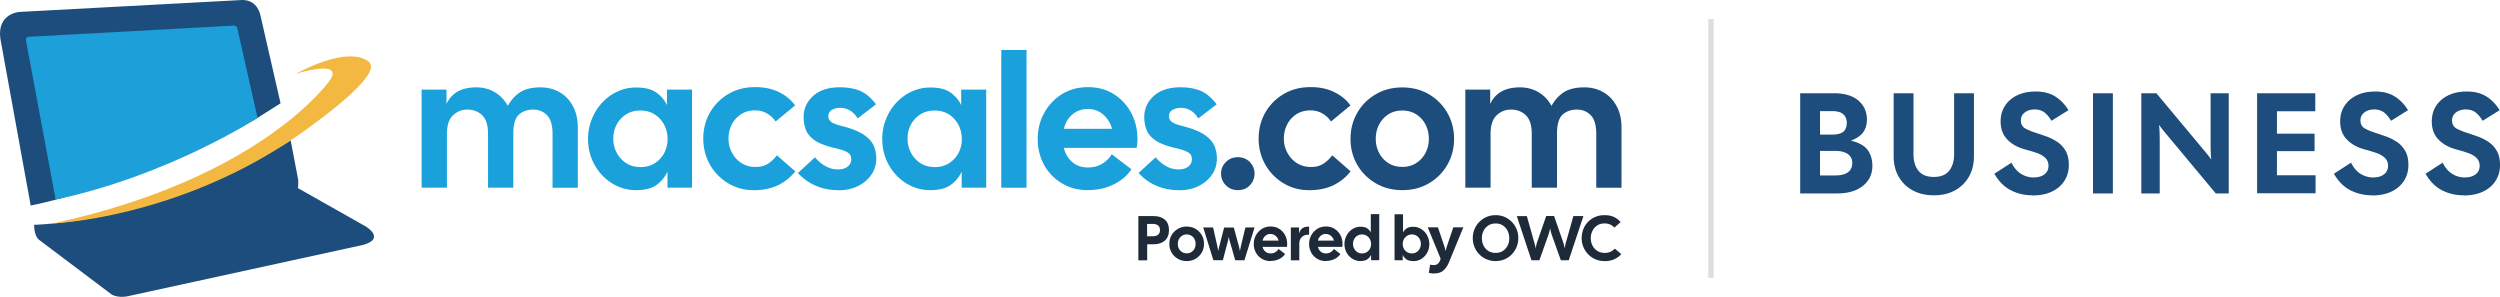 <svg width="379" height="45" viewBox="0 0 379 45" xmlns="http://www.w3.org/2000/svg">
    <g fill="none" fill-rule="evenodd">
        <path d="M259.386 2.893v39.23" stroke="#DEDEDE" stroke-width=".809"/>
        <g fill="#1D4D7C" fill-rule="nonzero">
            <path d="M272.908 29.325v-15.19h5.079c1.639 0 2.879.37 3.741 1.11.863.74 1.294 1.696 1.294 2.881 0 .729-.172 1.348-.528 1.881-.356.533-.992.968-1.909 1.316 1.23.293 2.081.76 2.556 1.424.474.653.712 1.457.712 2.392 0 1.272-.486 2.283-1.445 3.045-.96.76-2.254 1.141-3.893 1.141h-5.618.011zm3.008-8.916h1.79c.82 0 1.402-.152 1.747-.445.345-.294.518-.75.518-1.36 0-.521-.173-.945-.518-1.272-.345-.326-.927-.489-1.747-.489h-1.79v3.566zm0 6.187h2.319c.82 0 1.445-.152 1.897-.467.443-.316.669-.794.669-1.468 0-.555-.226-.979-.669-1.305-.442-.315-1.078-.478-1.897-.478h-2.319v3.718zM293.169 29.608c-1.219 0-2.286-.25-3.203-.75a5.354 5.354 0 0 1-2.135-2.088c-.506-.891-.754-1.914-.754-3.066v-9.568h3.008v9.242c0 1.065.259 1.913.766 2.522.506.62 1.283.924 2.318.924 1.035 0 1.8-.304 2.307-.924.507-.62.766-1.457.766-2.522v-9.242h3.008v9.568c0 1.152-.248 2.175-.754 3.066a5.368 5.368 0 0 1-2.114 2.088c-.906.5-1.984.75-3.213.75zM308.103 29.608c-1.186 0-2.286-.261-3.278-.772s-1.822-1.348-2.48-2.5l2.599-1.675c.388.783.873 1.348 1.466 1.707a3.535 3.535 0 0 0 1.876.533c.701 0 1.251-.163 1.66-.479.4-.315.605-.74.605-1.261 0-.522-.162-.913-.475-1.218-.312-.304-.733-.554-1.261-.74a21.8 21.8 0 0 0-1.715-.521c-1.164-.305-2.092-.805-2.77-1.511-.691-.707-1.036-1.62-1.036-2.762 0-.914.226-1.707.668-2.381.443-.674 1.068-1.207 1.866-1.588.798-.38 1.725-.565 2.782-.565 1.175 0 2.156.25 2.944.74.787.488 1.466 1.184 2.027 2.087l-2.577 1.609c-.356-.587-.734-1.022-1.122-1.305-.388-.272-.862-.413-1.423-.413-.604 0-1.1.152-1.499.457-.399.304-.593.706-.593 1.217 0 .566.237.979.7 1.23.465.25 1.036.478 1.694.684.442.141.938.315 1.499.511.55.196 1.089.468 1.606.805a4.04 4.04 0 0 1 1.273 1.359c.334.565.496 1.283.496 2.153 0 .913-.227 1.718-.669 2.403-.442.695-1.078 1.24-1.898 1.63-.82.392-1.8.588-2.943.588l-.022-.022zM317.3 29.325v-15.19h3.01v15.19zM324.622 29.325v-15.19h2.286l7.333 8.786c.172.207.345.413.506.62.162.206.324.424.486.641a10.317 10.317 0 0 1-.087-1.141c-.01-.446-.021-.881-.021-1.338v-7.567h2.75v15.19h-1.963l-7.613-9.134c-.172-.207-.345-.413-.507-.62a32.878 32.878 0 0 1-.485-.641c.043.315.076.696.087 1.141.01.446.021.881.021 1.338v7.915h-2.793zM342.177 29.325v-15.19h8.82v2.73h-5.812v3.403h5.704v2.642h-5.704v3.664h5.855v2.73h-8.863zM359.58 29.608c-1.186 0-2.286-.261-3.278-.772s-1.822-1.348-2.48-2.5l2.599-1.675c.388.783.873 1.348 1.466 1.707a3.535 3.535 0 0 0 1.876.533c.701 0 1.251-.163 1.661-.479.399-.315.604-.74.604-1.261 0-.522-.162-.913-.475-1.218-.312-.304-.733-.554-1.261-.74a21.8 21.8 0 0 0-1.715-.521c-1.164-.305-2.091-.805-2.77-1.511-.69-.707-1.036-1.62-1.036-2.762 0-.914.226-1.707.669-2.381.442-.674 1.067-1.207 1.865-1.588.798-.38 1.725-.565 2.782-.565 1.175 0 2.157.25 2.944.74.787.488 1.466 1.184 2.027 2.087l-2.577 1.609c-.356-.587-.733-1.022-1.122-1.305-.388-.272-.862-.413-1.423-.413-.604 0-1.1.152-1.499.457-.399.304-.593.706-.593 1.217 0 .566.237.979.701 1.23.464.25 1.035.478 1.693.684.442.141.938.315 1.499.511.55.196 1.089.468 1.606.805a4.04 4.04 0 0 1 1.273 1.359c.334.565.496 1.283.496 2.153 0 .913-.227 1.718-.669 2.403-.442.695-1.078 1.24-1.898 1.63-.819.392-1.8.588-2.943.588l-.022-.022zM373.468 29.608c-1.186 0-2.286-.261-3.278-.772s-1.822-1.348-2.48-2.5l2.6-1.675c.387.783.872 1.348 1.466 1.707a3.535 3.535 0 0 0 1.876.533c.7 0 1.25-.163 1.66-.479.4-.315.604-.74.604-1.261 0-.522-.162-.913-.474-1.218-.313-.304-.734-.554-1.262-.74a21.8 21.8 0 0 0-1.714-.521c-1.165-.305-2.092-.805-2.772-1.511-.69-.707-1.035-1.62-1.035-2.762 0-.914.227-1.707.669-2.381.442-.674 1.067-1.207 1.865-1.588.798-.38 1.726-.565 2.782-.565 1.176 0 2.157.25 2.944.74.787.488 1.466 1.184 2.027 2.087l-2.577 1.609c-.356-.587-.733-1.022-1.121-1.305-.389-.272-.863-.413-1.424-.413-.604 0-1.1.152-1.499.457-.399.304-.593.706-.593 1.217 0 .566.238.979.701 1.23.464.25 1.035.478 1.693.684.442.141.938.315 1.499.511.55.196 1.09.468 1.607.805a4.04 4.04 0 0 1 1.272 1.359c.334.565.496 1.283.496 2.153 0 .913-.226 1.718-.669 2.403-.442.695-1.078 1.24-1.897 1.63-.82.392-1.801.588-2.944.588l-.022-.022z"/>
        </g>
        <g fill-rule="nonzero">
            <path d="M63.916 28.455V13.581h3.774v2.175c.776-1.675 2.275-2.512 4.507-2.512 1.035 0 1.973.24 2.803.729.83.489 1.488 1.174 1.984 2.076.496-.891 1.122-1.587 1.887-2.076.766-.49 1.801-.729 3.106-.729 1.057 0 2.016.25 2.868.74.852.489 1.52 1.195 2.016 2.12.496.913.734 2 .734 3.262v9.09h-3.828V20.3c0-1.294-.27-2.24-.82-2.816-.55-.577-1.261-.87-2.124-.87-.863 0-1.607.26-2.167.772-.561.51-.841 1.49-.841 2.914v8.154h-3.828v-8.154c0-1.294-.291-2.24-.874-2.816-.582-.577-1.348-.87-2.296-.87-.81 0-1.532.293-2.146.87-.615.587-.917 1.522-.917 2.816v8.154H63.916zM96.447 28.825a6.77 6.77 0 0 1-3.677-1.044c-1.11-.696-1.984-1.63-2.641-2.805-.647-1.174-.982-2.468-.982-3.903a8 8 0 0 1 .572-3.012 7.899 7.899 0 0 1 1.563-2.49 7.366 7.366 0 0 1 2.308-1.685 6.64 6.64 0 0 1 2.847-.62c1.283 0 2.285.24 3.008.728a4.918 4.918 0 0 1 1.671 1.936V13.58h3.796v14.874h-3.72V26.02a5.24 5.24 0 0 1-1.682 2.033c-.734.511-1.758.772-3.073.772h.01zm.615-3.49c.852 0 1.585-.196 2.2-.587a4.125 4.125 0 0 0 1.434-1.555 4.426 4.426 0 0 0 .507-2.12c0-.772-.173-1.5-.507-2.142a4.187 4.187 0 0 0-1.434-1.577c-.615-.402-1.348-.598-2.2-.598-.852 0-1.531.196-2.146.587a4.125 4.125 0 0 0-1.434 1.555c-.345.652-.507 1.36-.507 2.142 0 .783.173 1.446.507 2.098.345.653.82 1.186 1.434 1.588.615.402 1.326.598 2.146.598v.01zM114.217 28.825c-1.056 0-2.048-.196-2.965-.598a7.702 7.702 0 0 1-4.054-4.164 7.927 7.927 0 0 1-.582-3.045c0-1.446.334-2.761 1.002-3.936a7.627 7.627 0 0 1 2.782-2.816c1.186-.707 2.523-1.055 4.011-1.055 1.338-.021 2.545.218 3.602.718s1.898 1.185 2.523 2.055l-2.954 2.436a3.863 3.863 0 0 0-1.316-1.229 3.608 3.608 0 0 0-1.8-.457c-.81 0-1.521.196-2.125.587a3.959 3.959 0 0 0-1.402 1.555 4.603 4.603 0 0 0-.496 2.142c0 .783.173 1.468.529 2.131.356.664.83 1.186 1.445 1.577.614.391 1.326.587 2.145.587.734 0 1.36-.163 1.877-.5.506-.337.96-.761 1.337-1.272l2.782 2.435a7.324 7.324 0 0 1-2.599 2.099c-1.035.5-2.275.76-3.73.76l-.012-.01zM127.092 28.825c-2.48 0-4.518-.87-6.125-2.599l2.578-2.37c1.078 1.218 2.232 1.827 3.46 1.827.659 0 1.165-.152 1.521-.446.345-.294.529-.663.529-1.098 0-.272-.065-.5-.184-.685-.118-.196-.377-.37-.765-.544-.389-.174-.97-.348-1.747-.51-1.326-.327-2.308-.73-2.944-1.197-.647-.478-1.067-1.011-1.272-1.598a5.51 5.51 0 0 1-.313-1.827c0-1.294.485-2.381 1.456-3.24.97-.87 2.318-1.305 4.043-1.305 1.186 0 2.21.185 3.063.544.851.359 1.65 1.044 2.415 2.033l-2.782 2.142c-.356-.576-.766-.978-1.208-1.229a2.818 2.818 0 0 0-1.401-.37c-.529 0-.97.11-1.316.316-.345.207-.528.544-.528 1 0 .25.108.49.345.729.237.24.776.467 1.65.696 1.434.359 2.533.783 3.288 1.272.755.49 1.273 1.033 1.564 1.642.28.609.42 1.283.42 2.033 0 .913-.248 1.74-.754 2.457-.497.729-1.187 1.294-2.038 1.718-.863.424-1.844.63-2.933.63l-.022-.021zM141.045 28.825a6.77 6.77 0 0 1-3.677-1.044c-1.11-.696-1.984-1.63-2.642-2.805-.647-1.174-.98-2.468-.98-3.903a8 8 0 0 1 .57-3.012 7.899 7.899 0 0 1 1.564-2.49 7.366 7.366 0 0 1 2.308-1.685 6.64 6.64 0 0 1 2.846-.62c1.283 0 2.286.24 3.009.728a4.918 4.918 0 0 1 1.671 1.936V13.58h3.796v14.874h-3.72V26.02a5.24 5.24 0 0 1-1.683 2.033c-.733.511-1.757.772-3.073.772h.011zm.625-3.49c.852 0 1.585-.196 2.2-.587a4.125 4.125 0 0 0 1.434-1.555 4.426 4.426 0 0 0 .507-2.12c0-.772-.173-1.5-.507-2.142a4.187 4.187 0 0 0-1.434-1.577c-.615-.402-1.348-.598-2.2-.598-.851 0-1.53.196-2.145.587a4.125 4.125 0 0 0-1.434 1.555c-.346.652-.507 1.36-.507 2.142 0 .783.172 1.446.507 2.098.345.653.819 1.186 1.434 1.588.614.402 1.326.598 2.145.598v.01zM151.795 28.455V7.58h3.828v20.876zM164.95 28.825c-1.51 0-2.846-.348-4-1.055a7.368 7.368 0 0 1-2.685-2.816c-.636-1.174-.949-2.468-.949-3.903s.335-2.74.992-3.936a7.601 7.601 0 0 1 2.707-2.849c1.143-.707 2.447-1.055 3.925-1.055 1.477 0 2.77.348 3.903 1.055a7.437 7.437 0 0 1 2.642 2.849c.636 1.196.949 2.5.949 3.936 0 .206 0 .424-.033.652-.021.229-.043.468-.086.718h-11.03c.204.88.625 1.587 1.26 2.142.637.554 1.435.826 2.395.826.83 0 1.552-.185 2.167-.576a4.3 4.3 0 0 0 1.434-1.424l2.976 2.261c-.582.935-1.466 1.696-2.642 2.283-1.175.588-2.49.881-3.946.881l.021.011zm-.053-12.297c-.906 0-1.683.272-2.33.826-.646.555-1.067 1.272-1.272 2.175h7.29c-.206-.816-.637-1.523-1.295-2.12-.647-.588-1.455-.892-2.393-.892v.01zM178.73 28.825c-2.48 0-4.517-.87-6.124-2.599l2.577-2.37c1.079 1.218 2.232 1.827 3.462 1.827.657 0 1.164-.152 1.52-.446.345-.294.528-.663.528-1.098 0-.272-.064-.5-.183-.685-.119-.196-.377-.37-.765-.544-.389-.174-.97-.348-1.747-.51-1.327-.327-2.308-.73-2.944-1.197-.647-.478-1.068-1.011-1.272-1.598a5.51 5.51 0 0 1-.313-1.827c0-1.294.485-2.381 1.456-3.24.97-.87 2.318-1.305 4.043-1.305 1.186 0 2.21.185 3.062.544.852.359 1.65 1.044 2.416 2.033l-2.782 2.142c-.356-.576-.766-.978-1.208-1.229a2.818 2.818 0 0 0-1.402-.37c-.528 0-.97.11-1.315.316-.345.207-.528.544-.528 1 0 .25.107.49.345.729.237.24.776.467 1.65.696 1.433.359 2.533.783 3.288 1.272.755.49 1.272 1.033 1.564 1.642.28.609.42 1.283.42 2.033 0 .913-.248 1.74-.755 2.457-.496.729-1.186 1.294-2.038 1.718-.862.424-1.843.63-2.933.63l-.021-.021z" fill="#1AA0DB"/>
            <path d="M187.67 28.825c-.733 0-1.348-.25-1.833-.74a2.45 2.45 0 0 1-.723-1.772c0-.685.238-1.25.723-1.74.485-.5 1.089-.739 1.833-.739s1.337.25 1.811.74c.475.5.712 1.076.712 1.74a2.52 2.52 0 0 1-.712 1.772c-.474.5-1.078.739-1.811.739zM198.41 28.825c-1.057 0-2.05-.196-2.966-.598a7.702 7.702 0 0 1-4.054-4.164 7.927 7.927 0 0 1-.582-3.045c0-1.446.334-2.761 1.002-3.936a7.627 7.627 0 0 1 2.782-2.816c1.187-.707 2.524-1.055 4.012-1.055 1.337-.021 2.544.218 3.601.718s1.898 1.185 2.523 2.055l-2.954 2.436a3.863 3.863 0 0 0-1.316-1.229 3.608 3.608 0 0 0-1.8-.457c-.81 0-1.52.196-2.125.587a3.959 3.959 0 0 0-1.401 1.555 4.603 4.603 0 0 0-.496 2.142c0 .783.172 1.468.528 2.131.356.664.83 1.186 1.445 1.577.614.391 1.326.587 2.146.587.733 0 1.358-.163 1.876-.5.507-.337.96-.761 1.337-1.272l2.782 2.435a7.324 7.324 0 0 1-2.599 2.099c-1.035.5-2.275.76-3.73.76l-.011-.01z" fill="#1D4D7C"/>
            <path d="M212.589 28.825c-1.51 0-2.868-.348-4.054-1.055-1.187-.706-2.125-1.641-2.793-2.816-.669-1.174-1.003-2.468-1.003-3.903s.334-2.74 1.003-3.914c.668-1.186 1.606-2.12 2.793-2.827 1.186-.707 2.544-1.055 4.054-1.055 1.51 0 2.89.348 4.065 1.055a7.655 7.655 0 0 1 2.782 2.827c.669 1.185 1.003 2.49 1.003 3.914s-.334 2.729-1.003 3.903a7.627 7.627 0 0 1-2.782 2.816c-1.186.707-2.534 1.055-4.065 1.055zm0-3.523c.809 0 1.52-.196 2.124-.587a4.042 4.042 0 0 0 1.402-1.555 4.546 4.546 0 0 0 .496-2.12c0-.772-.162-1.5-.496-2.142a3.966 3.966 0 0 0-1.402-1.555c-.604-.391-1.315-.587-2.124-.587-.809 0-1.52.196-2.124.587a4.042 4.042 0 0 0-1.402 1.555 4.603 4.603 0 0 0-.496 2.142c0 .783.162 1.468.496 2.12a3.966 3.966 0 0 0 1.402 1.555c.604.391 1.315.587 2.124.587zM222.142 28.455V13.581h3.774v2.175c.777-1.675 2.276-2.512 4.508-2.512 1.035 0 1.973.24 2.803.729.83.489 1.488 1.174 1.984 2.076.496-.891 1.122-1.587 1.887-2.076.766-.49 1.801-.729 3.106-.729 1.056 0 2.016.25 2.868.74.852.489 1.52 1.195 2.016 2.12.496.913.734 2 .734 3.262v9.09h-3.828V20.3c0-1.294-.27-2.24-.82-2.816-.55-.577-1.261-.87-2.124-.87-.863 0-1.617.26-2.167.772-.561.51-.841 1.49-.841 2.914v8.154h-3.828v-8.154c0-1.294-.291-2.24-.885-2.816-.582-.577-1.347-.87-2.296-.87-.809 0-1.531.293-2.146.87-.615.587-.917 1.522-.917 2.816v8.154h-3.828z" fill="#1D4D7C"/>
            <g fill="#1E2A38">
                <path d="M172.574 39.459V32.76h2.243c.744 0 1.337.174 1.757.533.432.359.637.88.637 1.587s-.216 1.24-.637 1.61c-.431.358-1.013.543-1.757.543h-.906v2.436h-1.326l-.011-.011zm1.326-3.643h.83c.356 0 .637-.076.83-.228.195-.152.292-.391.292-.707 0-.315-.097-.554-.291-.706-.194-.153-.475-.229-.83-.229h-.83v1.87zM179.906 39.578c-.507 0-.96-.12-1.358-.358a2.554 2.554 0 0 1-1.272-2.25c0-.48.107-.914.333-1.317.227-.391.54-.706.939-.946a2.59 2.59 0 0 1 1.358-.358c.507 0 .97.12 1.359.358.388.24.7.555.927.946.227.392.334.837.334 1.316 0 .478-.107.913-.334 1.305-.226.391-.539.706-.927.946a2.59 2.59 0 0 1-1.359.358zm0-1.174c.27 0 .507-.065.712-.196.205-.13.356-.304.474-.521a1.58 1.58 0 0 0 .162-.707c0-.25-.054-.5-.162-.718a1.297 1.297 0 0 0-1.186-.717c-.27 0-.507.065-.711.195-.205.13-.356.305-.475.522a1.593 1.593 0 0 0-.162.718c0 .26.054.49.162.707a1.297 1.297 0 0 0 1.186.717zM183.95 39.459l-1.542-4.98h1.499l.636 2.827c.021.12.054.25.075.38.033.131.054.261.076.381.043-.25.086-.511.162-.761l.722-2.816h1.466l.766 2.816c.065.25.119.511.162.761.021-.12.043-.25.075-.38.033-.131.054-.261.076-.381l.679-2.827h1.391l-1.542 4.98h-1.39l-.81-2.827c-.075-.25-.129-.5-.172-.75l-.065.37c-.021.13-.054.25-.086.369l-.744 2.827h-1.467l.033.01zM192.62 39.578c-.508 0-.95-.12-1.338-.358a2.422 2.422 0 0 1-.895-.946 2.651 2.651 0 0 1-.313-1.305 2.65 2.65 0 0 1 1.24-2.272c.378-.24.82-.36 1.316-.36.496 0 .927.12 1.305.36.377.239.668.554.884.956.215.403.313.837.313 1.316v.217c0 .076-.011.153-.033.24h-3.688c.065.293.205.532.421.717.216.185.474.272.798.272.28 0 .517-.065.722-.196.205-.13.367-.282.475-.478l.992.761c-.194.315-.496.565-.884.761-.389.196-.83.294-1.316.294v.021zm-.012-4.11c-.302 0-.56.087-.776.283a1.349 1.349 0 0 0-.431.729h2.437a1.387 1.387 0 0 0-.432-.707 1.15 1.15 0 0 0-.798-.294v-.01zM195.692 39.459v-4.98h1.24v.946c.087-.359.248-.63.507-.816.248-.184.593-.271 1.024-.239v1.218h-.183c-.367 0-.68.12-.927.359-.248.239-.378.565-.378.978v2.545h-1.283v-.011zM201.008 39.578c-.507 0-.949-.12-1.337-.358a2.422 2.422 0 0 1-.895-.946 2.651 2.651 0 0 1-.313-1.305 2.65 2.65 0 0 1 1.24-2.272c.378-.24.82-.36 1.316-.36.496 0 .927.12 1.305.36.377.239.668.554.884.956.216.403.313.837.313 1.316v.217c0 .076-.011.153-.033.24H199.8c.065.293.205.532.421.717.216.185.474.272.798.272.28 0 .518-.065.722-.196.205-.13.367-.282.475-.478l.992.761c-.194.315-.496.565-.884.761-.389.196-.83.294-1.316.294v.021zm-.01-4.11c-.303 0-.561.087-.777.283a1.349 1.349 0 0 0-.431.729h2.437a1.387 1.387 0 0 0-.432-.707 1.15 1.15 0 0 0-.798-.294v-.01zM206.26 39.578c-.453 0-.863-.12-1.23-.348a2.531 2.531 0 0 1-.884-.935 2.658 2.658 0 0 1-.324-1.304c0-.36.065-.696.195-1.012.129-.315.301-.598.517-.837.227-.239.475-.424.776-.565.292-.141.615-.207.95-.207.42 0 .754.076.991.24.238.163.432.37.561.63v-2.773h1.283v6.98h-1.24v-.815c-.13.283-.323.511-.56.675-.248.174-.583.26-1.025.26l-.01.011zm.215-1.163c.28 0 .528-.065.733-.196.205-.13.367-.304.475-.522.118-.217.172-.456.172-.706 0-.25-.054-.5-.172-.718a1.378 1.378 0 0 0-.475-.522 1.35 1.35 0 0 0-.733-.206 1.297 1.297 0 0 0-1.186.718 1.47 1.47 0 0 0-.173.717c0 .26.054.478.173.707.119.217.27.402.474.532.205.13.442.196.712.196zM214.25 39.578c-.443 0-.788-.087-1.036-.26a1.696 1.696 0 0 1-.56-.675v.816h-1.24v-6.98h1.283v2.772c.13-.261.323-.468.56-.63.238-.164.572-.24.992-.24.345 0 .658.065.95.207.29.141.55.326.776.565.226.24.399.522.517.837.119.316.194.653.194 1.012 0 .478-.107.913-.323 1.304a2.504 2.504 0 0 1-.874.935 2.282 2.282 0 0 1-1.229.348l-.01-.01zm-.205-1.163c.27 0 .506-.065.711-.196.205-.13.367-.315.475-.532.118-.218.172-.457.172-.707 0-.261-.054-.5-.172-.718a1.378 1.378 0 0 0-.475-.522 1.296 1.296 0 0 0-.711-.195c-.27 0-.518.065-.734.206-.205.13-.366.305-.485.522a1.47 1.47 0 0 0-.172.718 1.428 1.428 0 0 0 .657 1.228c.205.13.453.196.734.196z"/>
                <path d="M217.474 41.46c-.13 0-.27 0-.432-.022a2.365 2.365 0 0 1-.431-.076l.194-1.24c.172.044.367.065.582.065a.857.857 0 0 0 .604-.217c.162-.142.27-.326.345-.544l.065-.206-1.952-4.752h1.542l.96 2.838c.086.25.161.522.205.794a6.1 6.1 0 0 1 .204-.794l.96-2.838h1.52l-2.178 5.295c-.204.5-.485.914-.82 1.218-.333.304-.797.468-1.38.468l.012.01zM226.736 39.578a3.35 3.35 0 0 1-1.37-.271 3.203 3.203 0 0 1-1.1-.75 3.48 3.48 0 0 1-.733-1.11 3.53 3.53 0 0 1-.258-1.348c0-.478.086-.924.258-1.348.173-.424.421-.794.734-1.11.312-.315.679-.565 1.1-.75a3.35 3.35 0 0 1 1.369-.271 3.35 3.35 0 0 1 2.458 1.022c.313.315.55.685.723 1.109.172.424.259.87.259 1.348 0 .478-.087.924-.26 1.348-.172.413-.42.783-.722 1.11a3.489 3.489 0 0 1-1.089.75c-.42.174-.873.271-1.37.271zm0-1.24c.431 0 .798-.097 1.11-.304.302-.195.54-.467.712-.804.173-.337.248-.707.248-1.11a2.58 2.58 0 0 0-.248-1.12 2.165 2.165 0 0 0-.711-.815c-.313-.206-.68-.304-1.111-.304-.431 0-.798.098-1.11.304-.313.207-.55.479-.723.816a2.405 2.405 0 0 0-.248 1.12c0 .413.086.772.248 1.109.172.337.41.609.722.804.313.207.68.305 1.11.305zM232.17 39.459l-2.22-6.698h1.52l1.067 3.795c.054.195.108.38.162.576.043.196.086.38.108.565.021-.184.064-.38.107-.576.044-.196.098-.391.173-.576l1.316-3.795h1.196l1.316 3.795c.14.391.237.772.291 1.152.022-.184.054-.37.097-.565.043-.196.086-.391.151-.576l1.068-3.795h1.52l-2.221 6.698h-1.197l-1.348-3.784a6.064 6.064 0 0 1-.28-1.098c-.033.185-.065.37-.119.554-.043.185-.097.37-.162.544l-1.348 3.784h-1.197zM243.244 39.578a3.35 3.35 0 0 1-1.369-.271 3.203 3.203 0 0 1-1.1-.75 3.48 3.48 0 0 1-.733-1.11 3.53 3.53 0 0 1-.259-1.348c0-.478.086-.924.248-1.348a3.309 3.309 0 0 1 1.812-1.86 3.47 3.47 0 0 1 1.401-.271c.54 0 1.014.087 1.402.26.388.175.733.436 1.035.794l-.938.827c-.399-.424-.895-.63-1.488-.63-.42 0-.798.097-1.11.304-.313.206-.55.478-.723.815a2.411 2.411 0 0 0-.259 1.12c0 .413.087.783.26 1.12.172.337.409.598.732.804.313.207.69.305 1.133.305.323 0 .603-.054.851-.163a2.04 2.04 0 0 0 .669-.49l.97.838c-.248.304-.593.554-1.013.76-.42.197-.928.305-1.499.305l-.022-.01z"/>
            </g>
            <g>
                <path d="m39.029 17.876 3.504-2.218-3.04-13.276S39.115-.053 36.689.001L2.982 1.806S-.447 1.98.049 5.829l4.604 25.334s1.456-.283 3.666-.86c6.071-1.598 18.87-5.5 30.71-12.416v-.011z" fill="#1D4D7C"/>
                <path d="m4.373 5.579 30.828-1.686s.7-.13.776.403l3.063 13.57S25.788 26.541 8.438 30.26L3.931 6.09s-.119-.468.442-.5v-.011z" fill="#1D9FDA"/>
                <path d="m44.064 21.28 1.09 5.708s.161.685 0 1.522l10.286 5.817s3.084 1.816-.366 2.794l-35.551 7.753s-1.467.402-2.599-.229L5.914 36.35s-.743-.49-.743-2.272c0 0 8.95-.12 21.091-4.262 0 0 10.524-3.893 17.802-8.536z" fill="#1D4D7C"/>
                <path d="M44.744 11.222s7.289-2.338 5.348.837c0 0-10.114 14.929-42.16 21.833 0 0 18.395-.74 36.132-12.613 0 0 13.986-9.34 11.991-11.753 0 0-2.221-3.088-11.3 1.696h-.011z" fill="#F3B841"/>
            </g>
        </g>
    </g>
</svg>
